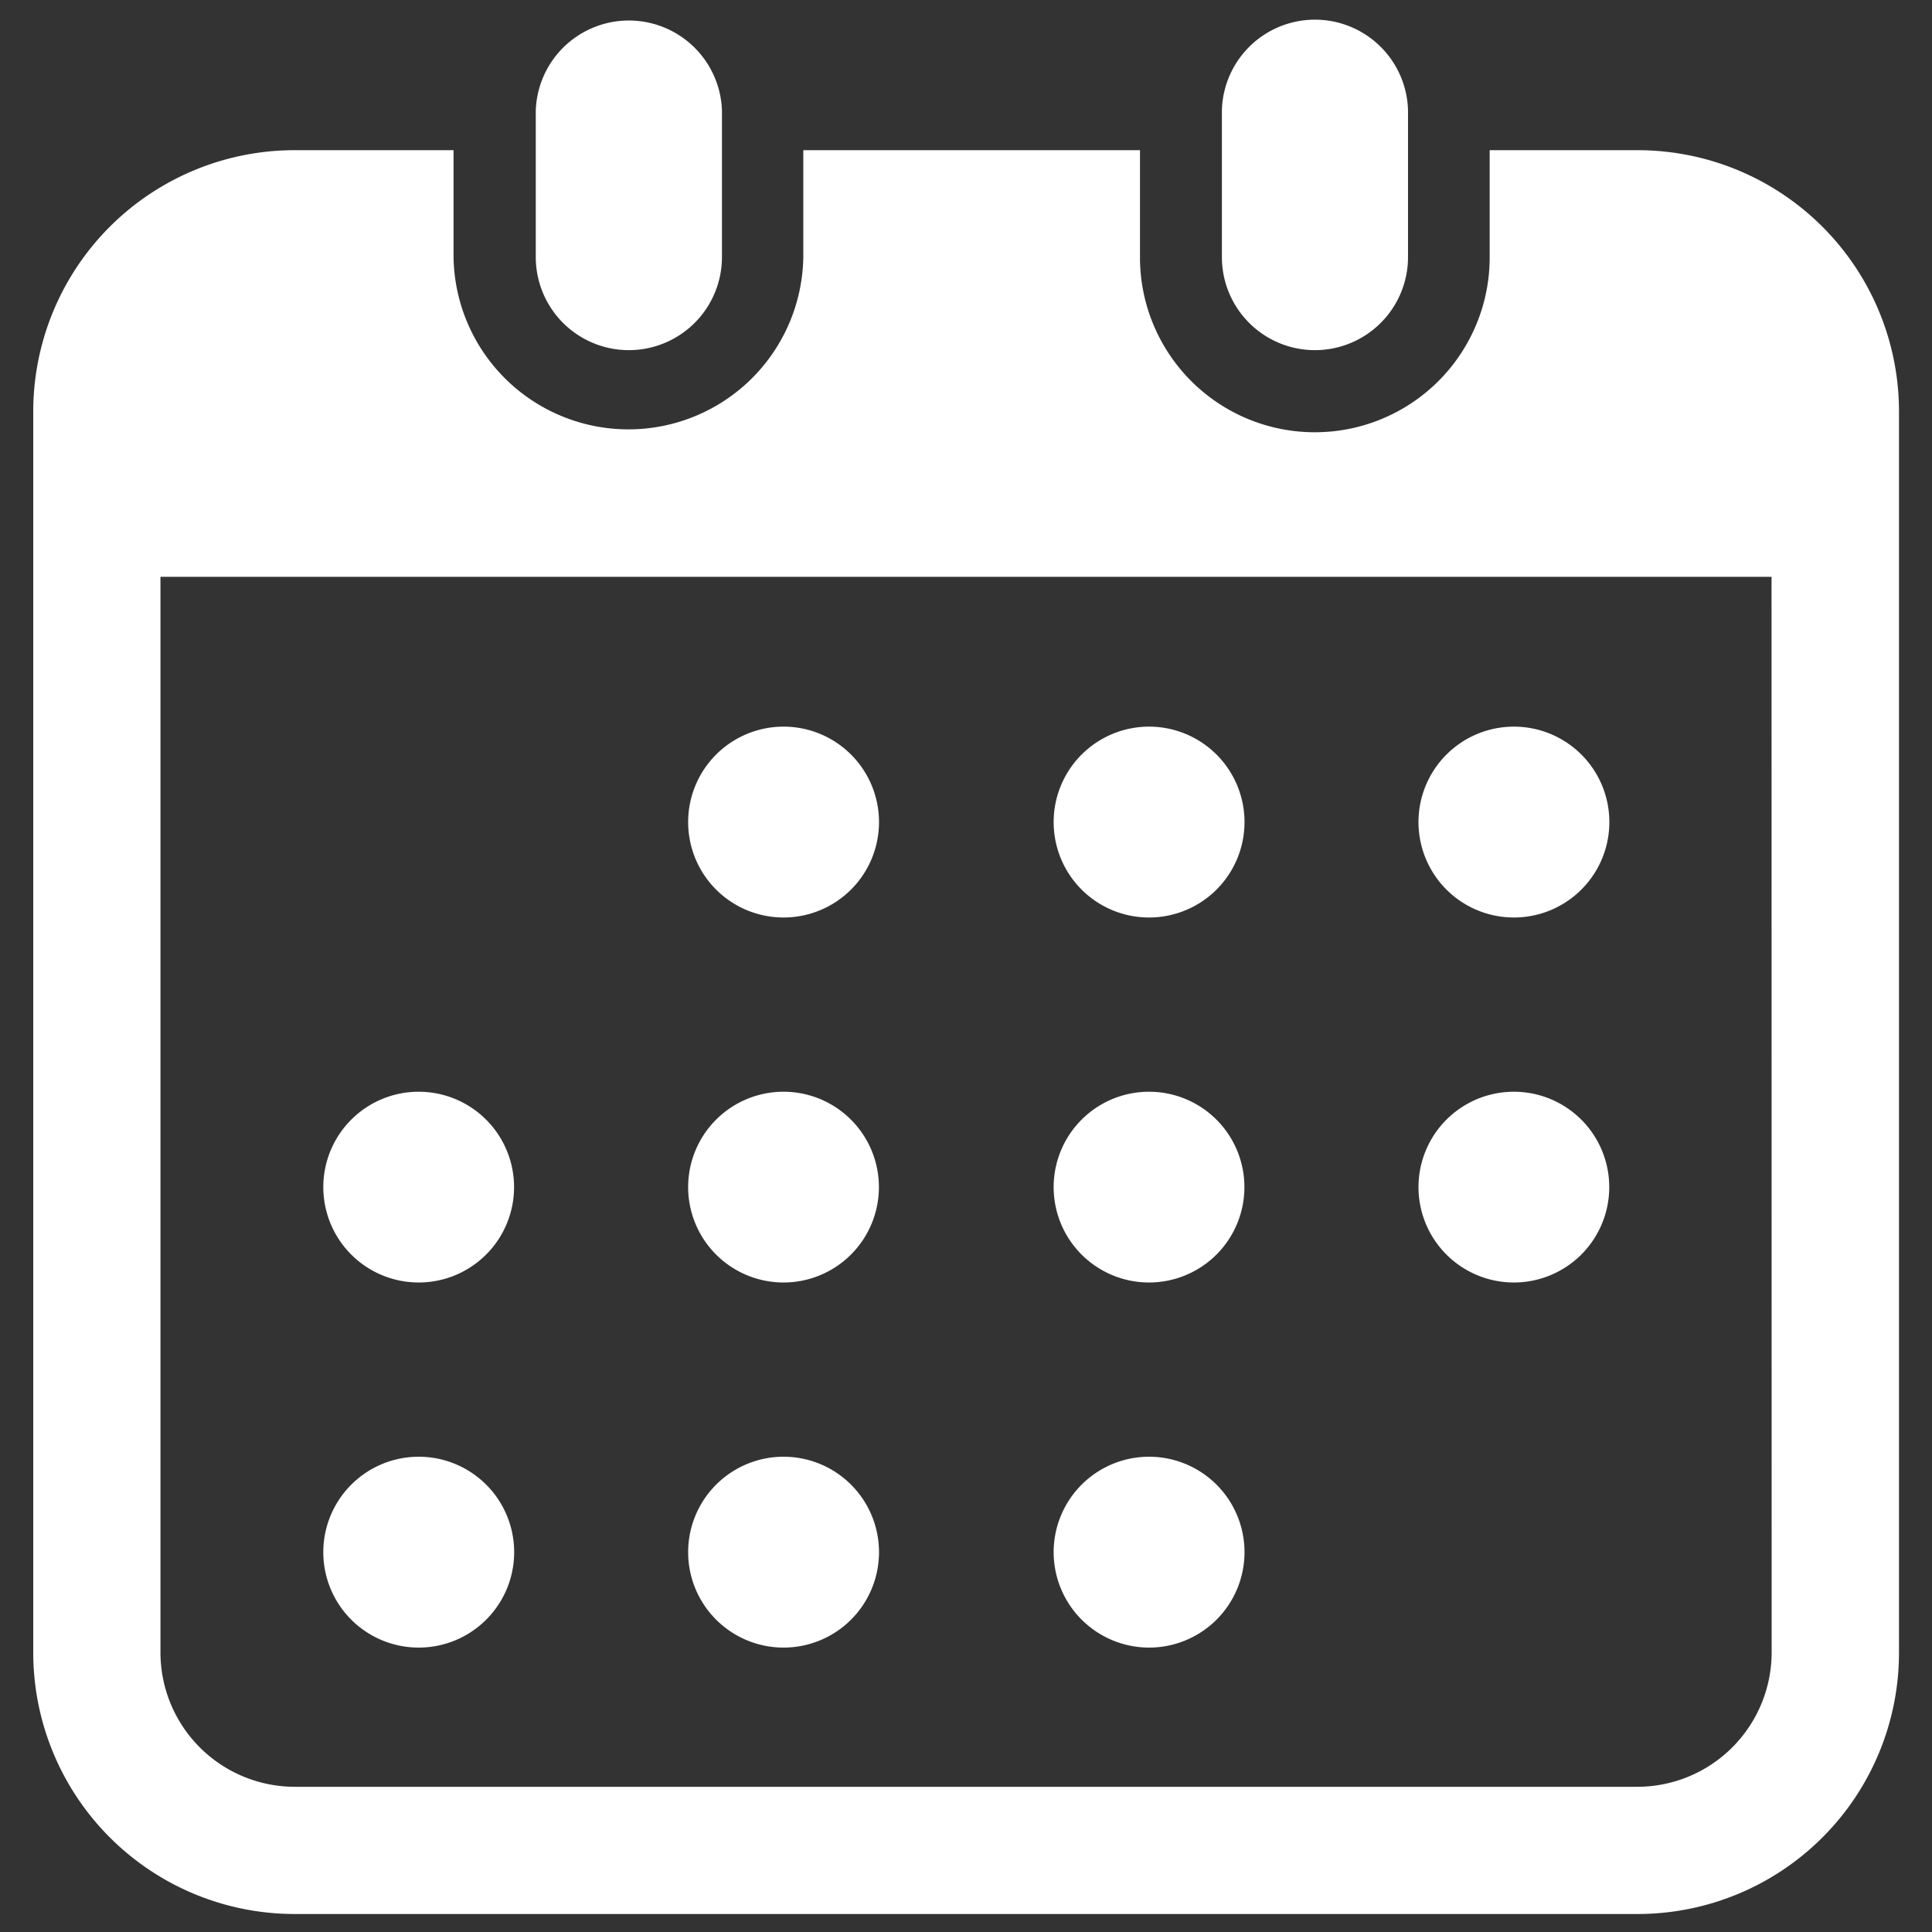 <svg xmlns="http://www.w3.org/2000/svg" viewBox="0 0 38 38"><rect x="0" y="0" width="38" height="38" fill="#333333" stroke="none"/><path d="M12.364,6.887A1.832,1.832,0,0,0,14.2,5.058V2.175a1.832,1.832,0,0,0-3.662,0V5.058A1.831,1.831,0,0,0,12.364,6.887Z" fill="#fff"/><path d="M25.863,6.887a1.831,1.831,0,0,0,1.831-1.831V2.175a1.831,1.831,0,0,0-3.661,0V5.058A1.831,1.831,0,0,0,25.863,6.887Z" fill="#fff"/><path d="M32.206,2.954H29.3v2.1a3.439,3.439,0,1,1-6.878.018V2.954H15.8v2.1a3.44,3.44,0,0,1-6.879.018V2.954H5.8A5.141,5.141,0,0,0,.654,8.1h0v24.41A5.142,5.142,0,0,0,5.8,37.646h26.41a5.141,5.141,0,0,0,5.141-5.141h0V8.1A5.141,5.141,0,0,0,32.206,2.954Zm2.64,29.55a2.645,2.645,0,0,1-2.64,2.64H5.8A2.644,2.644,0,0,1,3.156,32.5V11.345H34.844Z" fill="#fff"/><path d="M15.412,32.406a1.877,1.877,0,1,0-1.877-1.877h0A1.877,1.877,0,0,0,15.412,32.406Z" fill="#fff"/><path d="M15.412,25.225a1.876,1.876,0,1,0-1.877-1.876h0A1.876,1.876,0,0,0,15.412,25.225Z" fill="#fff"/><path d="M8.235,32.406a1.877,1.877,0,1,0-1.876-1.877h0A1.876,1.876,0,0,0,8.235,32.406Z" fill="#fff"/><path d="M8.235,25.225a1.876,1.876,0,1,0-1.876-1.876h0A1.876,1.876,0,0,0,8.235,25.225Z" fill="#fff"/><path d="M29.771,18.046A1.877,1.877,0,1,0,27.9,16.17h0A1.876,1.876,0,0,0,29.771,18.046Z" fill="#fff"/><path d="M22.6,18.046a1.877,1.877,0,1,0-1.876-1.876h0A1.876,1.876,0,0,0,22.6,18.046Z" fill="#fff"/><path d="M22.6,25.225a1.876,1.876,0,1,0-1.876-1.876h0A1.876,1.876,0,0,0,22.6,25.225Z" fill="#fff"/><path d="M29.771,25.225A1.876,1.876,0,1,0,27.9,23.349h0A1.876,1.876,0,0,0,29.771,25.225Z" fill="#fff"/><path d="M22.6,32.406a1.877,1.877,0,1,0-1.876-1.877h0A1.878,1.878,0,0,0,22.6,32.406Z" fill="#fff"/><path d="M15.412,18.046a1.877,1.877,0,1,0-1.877-1.876h0A1.876,1.876,0,0,0,15.412,18.046Z" fill="#fff"/><rect width="38" height="38" fill="none"/></svg>